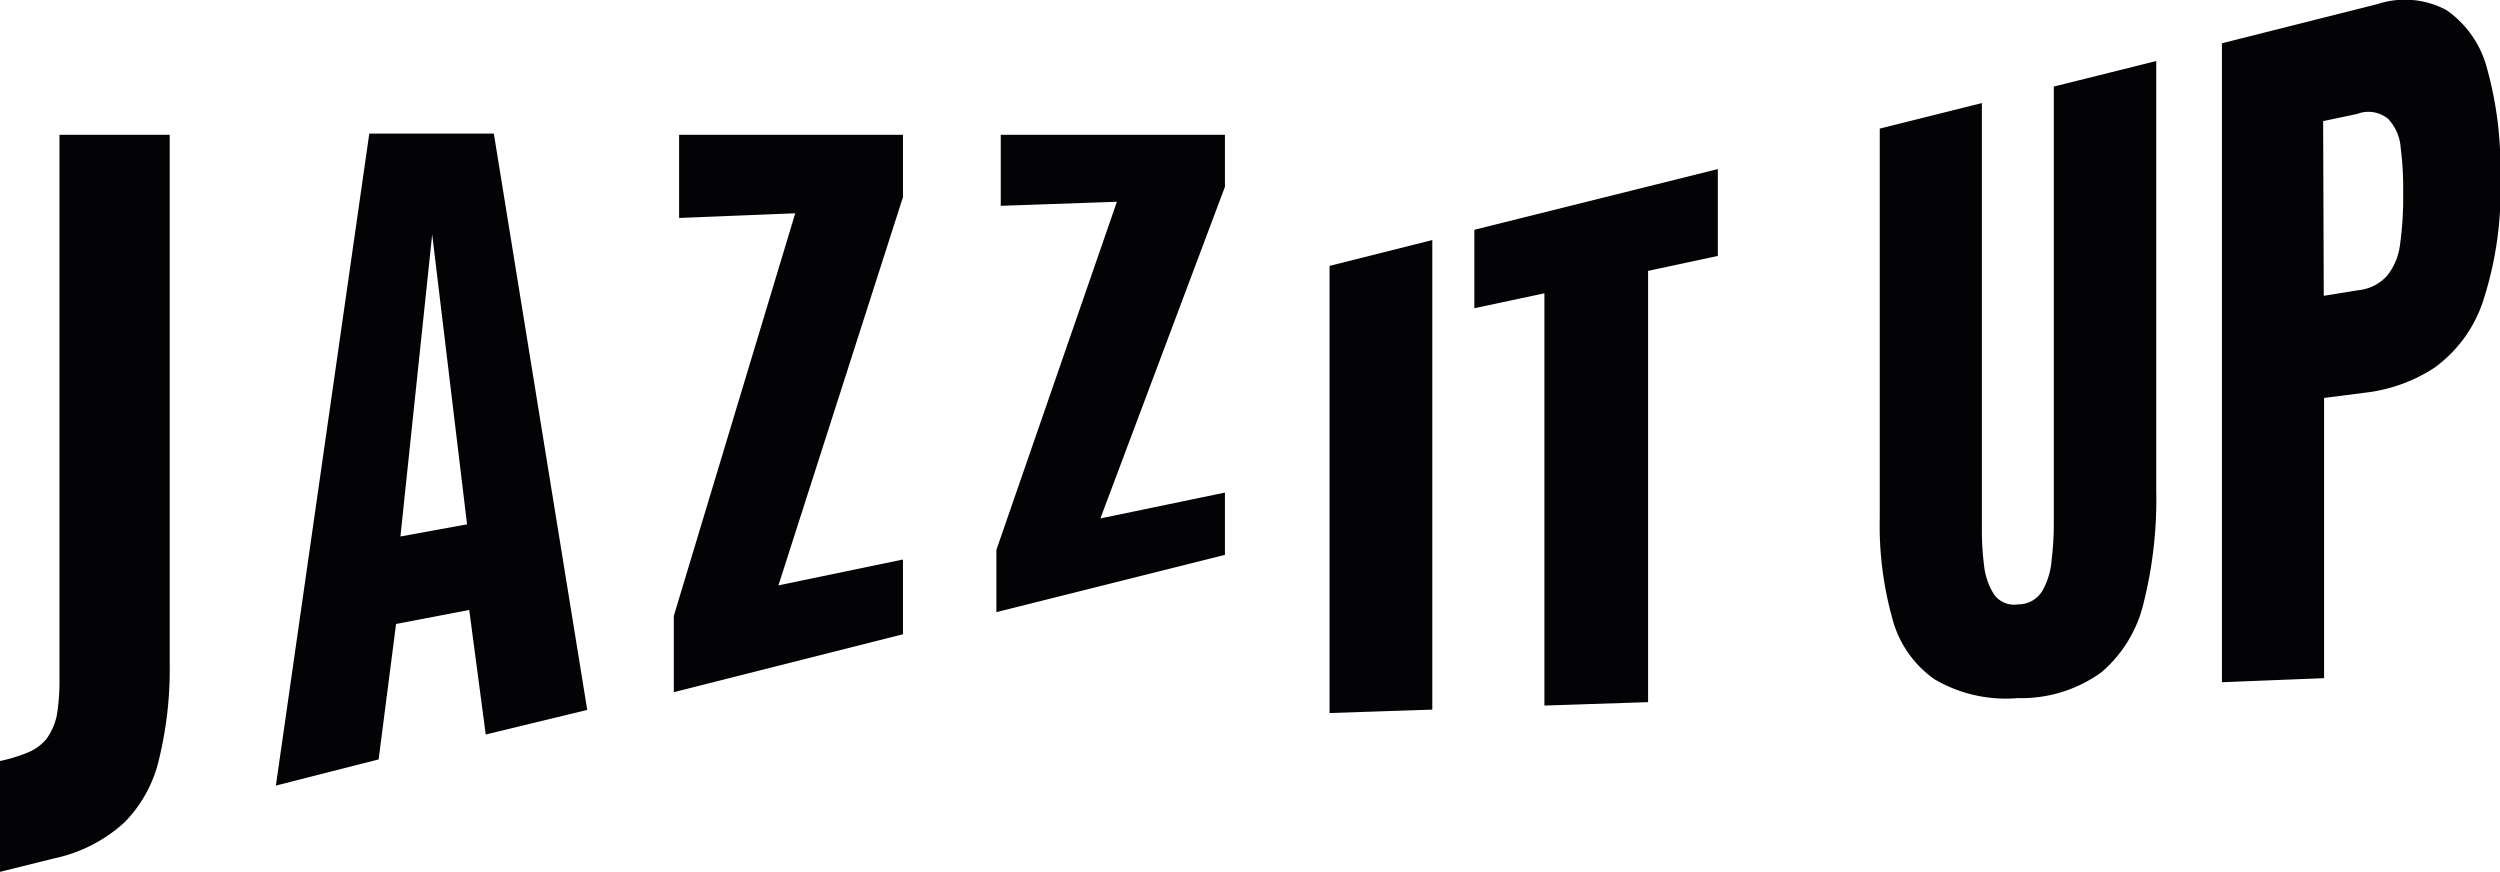 <svg xmlns="http://www.w3.org/2000/svg" viewBox="0 0 80.29 28"><defs><style>.cls-1{fill:#030305;}</style></defs><title>JazzItUpLogo-dark</title><g id="Ebene_2" data-name="Ebene 2"><g id="Isolationsmodus"><path class="cls-1" d="M0,28V24.44a4.93,4.93,0,0,0,.91-.28,1.5,1.5,0,0,0,.59-.44A2,2,0,0,0,1.82,23a6.67,6.67,0,0,0,.09-1.2V4.33H5.45v17a12.18,12.18,0,0,1-.33,3A4.26,4.26,0,0,1,4,26.41a4.83,4.83,0,0,1-2.27,1.16Zm8.86-2.77,3-20.94h4l3,18.51-3.26.79-.53-4-2.35.45-.56,4.35Zm4-8L15,16.84,13.88,7.53Zm8.78,5V19.78L25.54,6.85,21.81,7V4.33H29v2l-4,12.47,4-.83v2.4ZM32,19.66v-2L35.87,6.48l-3.73.13V4.33h7.2V6l-4,10.65,4-.83v2Zm10.7,3.24V8.54L46,7.71V22.79Zm6.9-.24V9.42l-2.25.48V7.38l7.82-1.95V8.22l-2.24.48V22.55Zm15.21-.24a4.52,4.52,0,0,1-2.69-.61,3.46,3.46,0,0,1-1.36-2,11.11,11.11,0,0,1-.39-3.19V4.13l3.28-.82V17a9,9,0,0,0,.07,1.16,2.17,2.17,0,0,0,.32.93.79.79,0,0,0,.77.32.9.9,0,0,0,.78-.43,2.36,2.36,0,0,0,.3-1,9.66,9.66,0,0,0,.07-1.2v-14l3.29-.82V15.76a13.65,13.65,0,0,1-.4,3.58,4.18,4.18,0,0,1-1.36,2.25A4.39,4.39,0,0,1,64.77,22.42Zm6.55-.51V1.39l5-1.26a2.82,2.82,0,0,1,2.22.2,3.3,3.3,0,0,1,1.3,1.89,11.87,11.87,0,0,1,.42,3.44,11.49,11.49,0,0,1-.57,4.06,4.3,4.3,0,0,1-1.56,2.1,5.14,5.14,0,0,1-2.2.79l-1.33.17v9ZM74.63,9.5l1.11-.18a1.44,1.44,0,0,0,.93-.47,2,2,0,0,0,.41-1,10.92,10.92,0,0,0,.1-1.66,10.36,10.36,0,0,0-.08-1.45,1.51,1.51,0,0,0-.4-.92,1,1,0,0,0-1-.16l-1.09.23Z"/></g></g></svg>
